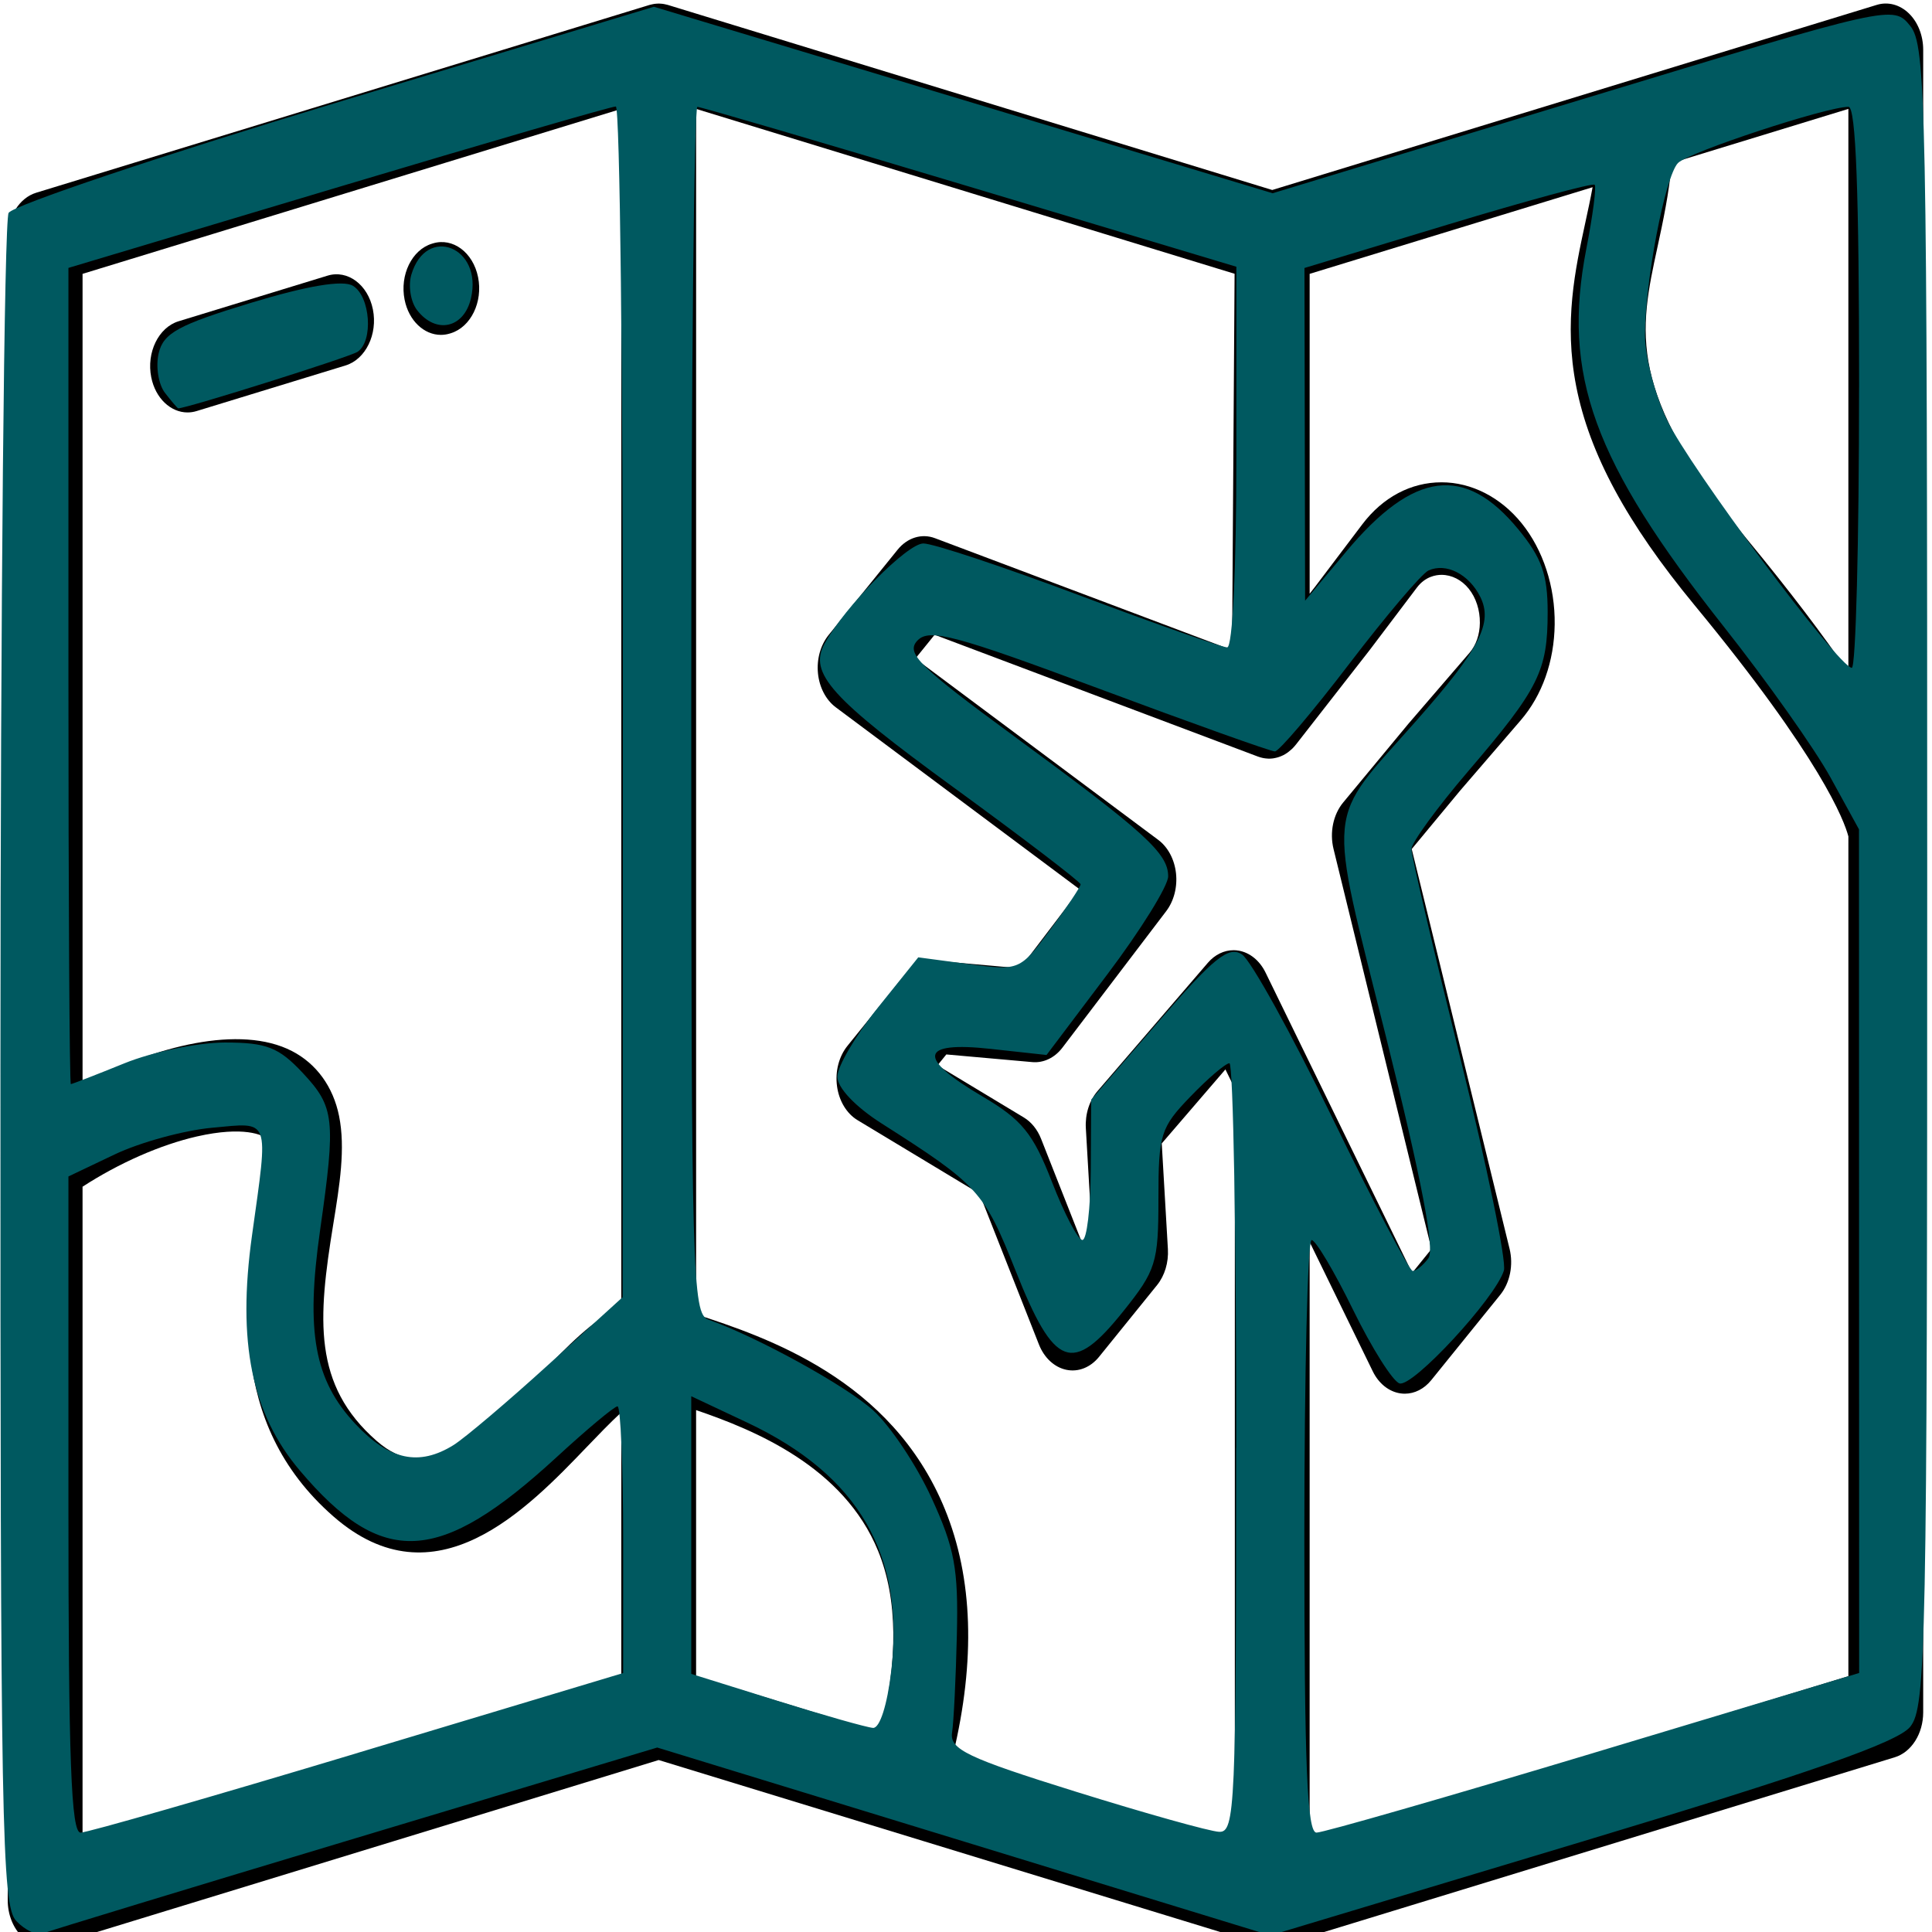<?xml version="1.0" encoding="UTF-8" standalone="no"?>
<!-- Generator: Adobe Illustrator 19.0.0, SVG Export Plug-In . SVG Version: 6.00 Build 0)  -->

<svg
   xmlns:dc="http://purl.org/dc/elements/1.1/"
   xmlns:cc="http://creativecommons.org/ns#"
   xmlns:rdf="http://www.w3.org/1999/02/22-rdf-syntax-ns#"
   xmlns:svg="http://www.w3.org/2000/svg"
   xmlns="http://www.w3.org/2000/svg"
   xmlns:sodipodi="http://sodipodi.sourceforge.net/DTD/sodipodi-0.dtd"
   xmlns:inkscape="http://www.inkscape.org/namespaces/inkscape"
   version="1.1"
   id="Capa_1"
   x="0px"
   y="0px"
   viewBox="0 0 48 48"
   xml:space="preserve"
   sodipodi:docname="lpv-procedures-map.svg"
   width="48"
   height="48"
   inkscape:version="0.92.2 (unknown)"><defs
     id="defs1174" /><sodipodi:namedview
     pagecolor="#ffffff"
     bordercolor="#666666"
     borderopacity="1"
     objecttolerance="10"
     gridtolerance="10"
     guidetolerance="10"
     inkscape:pageopacity="0"
     inkscape:pageshadow="2"
     inkscape:window-width="1628"
     inkscape:window-height="1029"
     id="namedview1172"
     showgrid="false"
     inkscape:zoom="20.85965"
     inkscape:cx="9.9262989"
     inkscape:cy="34.270228"
     inkscape:window-x="52"
     inkscape:window-y="51"
     inkscape:window-maximized="1"
     inkscape:current-layer="Capa_1" /><g
     id="g1127"
     transform="matrix(0.093,0,0,0.115,0.192,-5.216)"
     style="stroke:#005960;stroke-width:0;stroke-miterlimit:4;stroke-dasharray:none;stroke-opacity:0"><g
       id="g1125"
       style="stroke:#005960;stroke-width:0;stroke-miterlimit:4;stroke-dasharray:none;stroke-opacity:0"><path
         d="M 511.713,223.585 V 56.112 c 0,-3.073 -1.414,-5.976 -3.835,-7.871 -2.422,-1.895 -5.582,-2.567 -8.561,-1.831 L 337.81,86.402 176.305,46.411 c -0.056,-0.014 -0.112,-0.019 -0.168,-0.031 -0.179,-0.041 -0.359,-0.07 -0.541,-0.102 -0.19,-0.033 -0.381,-0.067 -0.572,-0.089 -0.184,-0.021 -0.37,-0.028 -0.557,-0.04 -0.188,-0.01 -0.376,-0.023 -0.564,-0.023 -0.192,0 -0.384,0.014 -0.577,0.024 -0.182,0.011 -0.363,0.018 -0.543,0.039 -0.197,0.022 -0.392,0.058 -0.588,0.091 -0.175,0.031 -0.351,0.059 -0.523,0.099 -0.059,0.013 -0.116,0.019 -0.174,0.032 L 7.593,86.997 C 3.132,88.102 0,92.105 0,96.698 v 359.188 c 0,3.073 1.414,5.976 3.835,7.871 1.776,1.391 3.95,2.124 6.16,2.124 0.802,0 1.608,-0.097 2.402,-0.293 l 161.507,-39.993 161.506,39.993 c 0.026,0.007 0.053,0.008 0.079,0.015 0.321,0.077 0.647,0.134 0.974,0.179 0.093,0.013 0.185,0.025 0.277,0.035 0.355,0.038 0.713,0.064 1.071,0.064 0.358,0 0.716,-0.026 1.07,-0.064 0.094,-0.01 0.187,-0.022 0.279,-0.035 0.324,-0.045 0.646,-0.102 0.962,-0.177 0.029,-0.007 0.061,-0.009 0.09,-0.017 L 504.12,425 c 4.461,-1.104 7.593,-5.107 7.593,-9.701 V 229.463 c 0.35,-1.614 0.414,-3.537 0,-5.878 z M 19.99,104.521 163.909,68.883 v 258.794 c -7.354,2.572 -14.518,8.61 -21.943,14.872 -17.449,14.715 -29.895,23.645 -43.393,14.114 -17.139,-12.098 -15.726,-26.382 -11.614,-46.793 1.7,-8.442 3.307,-16.418 1.555,-23.423 -1.58,-6.322 -6.056,-11.305 -12.598,-14.027 -13.806,-5.746 -36.506,-1.149 -55.925,7.203 V 104.521 Z M 163.909,407.475 19.989,443.116 V 301.734 c 9.707,-5.093 20.783,-9.056 30.567,-10.859 12.507,-2.302 17.688,-0.29 18.581,0.485 0.623,2.669 -0.65,8.985 -1.773,14.563 -3.735,18.541 -9.379,46.558 19.683,67.071 27.122,19.144 51.605,-1.502 67.807,-15.164 2.667,-2.248 6.011,-5.067 9.057,-7.346 v 56.991 z m 69.205,12.19 -49.217,-12.187 v -57.481 c 15.697,4.335 39.428,12.226 48.62,30.42 5.231,10.356 5.415,23.537 0.597,39.248 z m 94.704,23.453 -75.282,-18.643 c 6.042,-20.383 5.335,-38.205 -2.176,-53.071 -14.259,-28.221 -48.08,-37.218 -66.251,-42.051 -0.071,-0.02 -0.139,-0.037 -0.21,-0.056 V 68.883 l 143.853,35.621 -0.675,81.299 -79.372,-24.179 c -3.531,-1.076 -7.369,-0.118 -9.979,2.494 l -18.42,18.42 c -2.173,2.174 -3.226,5.225 -2.853,8.275 0.372,3.051 2.126,5.761 4.757,7.349 l 65.233,39.369 -15.994,17.01 -22.828,-1.644 c -2.88,-0.2 -5.733,0.851 -7.785,2.901 l -15.504,15.505 c -2.284,2.285 -3.323,5.532 -2.789,8.718 0.533,3.186 2.573,5.918 5.477,7.333 l 32.578,15.884 15.883,32.576 c 1.415,2.903 4.148,4.943 7.333,5.476 3.186,0.537 6.434,-0.507 8.718,-2.789 l 15.504,-15.503 c 2.051,-2.051 3.109,-4.892 2.901,-7.785 l -1.642,-22.827 17.008,-15.994 2.515,4.166 z m 8.206,-187.649 c -1.56,-2.585 -4.205,-4.326 -7.196,-4.737 -0.454,-0.063 -0.909,-0.093 -1.36,-0.093 -2.528,0 -4.98,0.959 -6.847,2.714 l -29.484,27.724 c -2.191,2.061 -3.338,4.998 -3.122,7.999 l 1.656,23.013 -2.366,2.365 -11.251,-23.074 c -0.977,-2.005 -2.599,-3.626 -4.602,-4.602 l -23.076,-11.252 2.366,-2.366 23.014,1.657 c 2.994,0.199 5.937,-0.931 7.998,-3.122 l 27.724,-29.485 c 2.068,-2.2 3.031,-5.217 2.621,-8.207 -0.412,-2.991 -2.153,-5.637 -4.737,-7.196 l -64.894,-39.164 5.15,-5.149 86.268,26.281 c 0.021,0.007 0.042,0.012 0.064,0.02 l 0.098,0.029 c 0.035,0.011 0.07,0.014 0.104,0.024 0.355,0.104 0.718,0.186 1.087,0.25 0.108,0.019 0.216,0.036 0.323,0.052 0.345,0.049 0.693,0.079 1.048,0.092 0.069,0.002 0.139,0.012 0.209,0.012 0.02,0.001 0.038,0.004 0.058,0.004 0.028,0 0.057,0 0.085,0 0.378,0 0.749,-0.025 1.114,-0.066 0.076,-0.008 0.15,-0.023 0.227,-0.034 0.345,-0.046 0.683,-0.11 1.015,-0.19 0.096,-0.023 0.189,-0.047 0.284,-0.073 0.378,-0.104 0.749,-0.224 1.107,-0.369 0.02,-0.008 0.039,-0.014 0.059,-0.021 0.384,-0.158 0.753,-0.345 1.11,-0.548 0.085,-0.048 0.167,-0.1 0.25,-0.15 0.286,-0.174 0.563,-0.36 0.829,-0.561 0.075,-0.057 0.152,-0.109 0.226,-0.168 0.317,-0.253 0.618,-0.524 0.901,-0.814 0.022,-0.022 0.047,-0.039 0.068,-0.061 l 19.552,-20.266 c 0.036,-0.038 0.071,-0.075 0.108,-0.113 l 12.654,-13.533 c 2.232,-2.389 5.078,-2.744 6.576,-2.744 2.716,0 5.36,1.088 7.258,2.985 1.937,1.937 3.021,4.635 2.977,7.403 -0.039,2.527 -1.017,4.815 -2.752,6.444 l -16.273,15.28 c -0.047,0.044 -0.093,0.089 -0.139,0.134 l -17.343,16.926 c -2.668,2.603 -3.665,6.476 -2.585,10.045 l 26.16,86.437 -5.159,5.16 z M 491.725,227.87 c 0,0.014 0,0.027 0,0.041 v 179.566 l -143.921,35.639 v -129.44 l 16.865,27.946 c 1.588,2.631 4.298,4.385 7.348,4.757 0.404,0.049 0.808,0.073 1.209,0.073 2.634,0 5.181,-1.042 7.066,-2.928 l 18.42,-18.422 c 2.605,-2.606 3.566,-6.434 2.499,-9.961 l -26.136,-86.358 12.931,-12.62 16.203,-15.214 c 5.715,-5.364 8.931,-12.717 9.056,-20.701 0.129,-8.147 -3.09,-16.113 -8.83,-21.853 -5.618,-5.618 -13.415,-8.84 -21.392,-8.84 -8.181,0 -15.701,3.225 -21.177,9.081 l -12.6,13.475 -1.46,1.514 v -69.104 l 75.586,-18.716 c -0.579,2.554 -1.259,5.092 -1.954,7.685 -2.697,10.069 -5.756,21.483 -2.439,35.266 3.514,14.595 13.557,29.631 31.608,47.322 33.925,33.246 40.038,46.646 41.118,49.982 z m 0,-37.307 h -0.001 c -6.764,-8.003 -15.618,-17.483 -27.127,-28.762 -32.29,-31.646 -28.751,-44.857 -23.852,-63.139 1.454,-5.431 3.039,-11.396 3.806,-18.098 l 47.173,-11.681 v 121.68 z"
         id="path1123"
         inkscape:connector-curvature="0"
         style="stroke:#005960;stroke-width:0;stroke-miterlimit:4;stroke-dasharray:none;stroke-opacity:0" /></g></g><g
     id="g1133"
     transform="matrix(0.093,0,0,0.115,0.192,-5.216)"
     style="stroke:#005960;stroke-width:0;stroke-miterlimit:4;stroke-dasharray:none;stroke-opacity:0"><g
       id="g1131"
       style="stroke:#005960;stroke-width:0;stroke-miterlimit:4;stroke-dasharray:none;stroke-opacity:0"><path
         d="m 97.555,112.206 c -1.327,-5.359 -6.751,-8.621 -12.103,-7.3 l -39.811,9.857 c -5.358,1.327 -8.626,6.746 -7.3,12.103 1.126,4.552 5.206,7.595 9.694,7.595 0.796,0 1.603,-0.096 2.41,-0.295 l 39.811,-9.857 c 5.357,-1.327 8.625,-6.746 7.299,-12.103 z"
         id="path1129"
         inkscape:connector-curvature="0"
         style="stroke:#005960;stroke-width:0;stroke-miterlimit:4;stroke-dasharray:none;stroke-opacity:0" /></g></g><g
     id="g1139"
     transform="matrix(0.093,0,0,0.115,0.192,-5.216)"
     style="stroke:#005960;stroke-width:0;stroke-miterlimit:4;stroke-dasharray:none;stroke-opacity:0"><g
       id="g1137"
       style="stroke:#005960;stroke-width:0;stroke-miterlimit:4;stroke-dasharray:none;stroke-opacity:0"><path
         d="m 125.655,105.245 c -1.327,-5.357 -6.749,-8.626 -12.105,-7.296 l -0.229,0.057 c -5.357,1.327 -8.624,6.747 -7.296,12.105 1.127,4.55 5.207,7.592 9.693,7.592 0.797,0 1.604,-0.096 2.413,-0.296 l 0.229,-0.057 c 5.356,-1.327 8.623,-6.747 7.295,-12.105 z"
         id="path1135"
         inkscape:connector-curvature="0"
         style="stroke:#005960;stroke-width:0;stroke-miterlimit:4;stroke-dasharray:none;stroke-opacity:0" /></g></g><g
     id="g1141"
     transform="translate(0,-464)" /><g
     id="g1143"
     transform="translate(0,-464)" /><g
     id="g1145"
     transform="translate(0,-464)" /><g
     id="g1147"
     transform="translate(0,-464)" /><g
     id="g1149"
     transform="translate(0,-464)" /><g
     id="g1151"
     transform="translate(0,-464)" /><g
     id="g1153"
     transform="translate(0,-464)" /><g
     id="g1155"
     transform="translate(0,-464)" /><g
     id="g1157"
     transform="translate(0,-464)" /><g
     id="g1159"
     transform="translate(0,-464)" /><g
     id="g1161"
     transform="translate(0,-464)" /><g
     id="g1163"
     transform="translate(0,-464)" /><g
     id="g1165"
     transform="translate(0,-464)" /><g
     id="g1167"
     transform="translate(0,-464)" /><g
     id="g1169"
     transform="translate(0,-464)" /><path
     style="fill:#005960;fill-opacity:1;stroke:#005960;stroke-width:0;stroke-miterlimit:4;stroke-dasharray:none;stroke-opacity:0"
     d="M 0.401,47.722 C 0.044,47.34 0.008,45.378 0.011,26.463 0.013,15.002 0.105,5.474 0.214,5.289 0.324,5.104 3.976,3.876 8.33,2.56 L 16.246,0.168 23.933,2.484 31.619,4.801 39.327,2.461 c 7.671,-2.329 7.71,-2.338 8.131,-1.819 0.395,0.487 0.423,1.873 0.423,21.127 0,19.251 -0.028,20.64 -0.423,21.133 -0.309,0.385 -2.507,1.154 -8.16,2.855 l -7.737,2.328 -7.616,-2.334 -7.616,-2.334 -7.495,2.253 c -4.122,1.239 -7.617,2.303 -7.767,2.364 -0.149,0.061 -0.448,-0.079 -0.665,-0.31 z M 8.893,43.548 15.482,41.566 v -3.313 c 0,-1.822 -0.063,-3.313 -0.14,-3.313 -0.077,0 -0.757,0.567 -1.511,1.261 -2.92,2.685 -4.331,2.759 -6.384,0.332 C 6.251,35.119 5.891,33.348 6.261,30.694 6.673,27.732 6.73,27.885 5.266,28.019 4.568,28.083 3.48,28.381 2.848,28.682 l -1.148,0.547 v 8.151 c 0,6.348 0.067,8.151 0.302,8.151 0.166,2.57e-4 3.267,-0.892 6.891,-1.982 z M 30.715,35.973 c 0,-5.256 -0.076,-9.557 -0.17,-9.557 -0.093,0 -0.529,0.371 -0.967,0.826 -0.744,0.77 -0.797,0.94 -0.797,2.536 0,1.593 -0.06,1.786 -0.876,2.804 -1.265,1.579 -1.708,1.412 -2.668,-1 -0.79,-1.988 -0.926,-2.137 -3.335,-3.671 -0.653,-0.416 -1.099,-0.888 -1.098,-1.162 8.7e-4,-0.254 0.453,-1.025 1.006,-1.713 l 1.004,-1.251 1.26,0.168 c 1.248,0.167 1.268,0.158 2.017,-0.852 0.416,-0.561 0.756,-1.069 0.756,-1.13 0,-0.06 -1.413,-1.139 -3.14,-2.397 -3.07,-2.236 -3.62,-2.848 -3.221,-3.582 0.493,-0.909 2.052,-2.49 2.455,-2.49 0.246,0 1.993,0.581 3.883,1.291 1.89,0.71 3.539,1.291 3.665,1.291 0.134,0 0.228,-1.941 0.228,-4.729 V 6.627 L 24.097,4.641 C 20.458,3.548 17.411,2.655 17.327,2.655 c -0.084,0 -0.153,6.745 -0.153,14.989 0,14.045 0.027,14.998 0.423,15.14 1.232,0.439 3.42,1.644 4.098,2.257 0.425,0.384 1.077,1.362 1.448,2.172 0.576,1.258 0.669,1.756 0.63,3.41 -0.025,1.065 -0.078,2.156 -0.119,2.423 -0.063,0.416 0.38,0.628 3.069,1.466 1.729,0.539 3.334,0.989 3.566,0.999 0.396,0.018 0.423,-0.601 0.423,-9.537 z m 8.886,7.575 6.589,-1.983 -0.002,-10.48 -0.002,-10.48 -0.709,-1.291 C 45.086,18.604 43.894,16.918 42.827,15.569 39.581,11.461 38.802,9.318 39.413,6.175 39.573,5.353 39.666,4.64 39.619,4.59 39.573,4.541 37.932,4.986 35.972,5.579 l -3.563,1.079 0.008,4.133 0.008,4.133 1.018,-1.217 c 1.681,-2.009 2.95,-2.173 4.28,-0.555 0.58,0.706 0.728,1.123 0.728,2.056 0,1.463 -0.217,1.898 -1.972,3.95 -0.777,0.908 -1.413,1.781 -1.413,1.939 0,0.158 0.545,2.487 1.211,5.175 0.666,2.689 1.155,5.071 1.087,5.293 -0.211,0.688 -2.269,2.912 -2.595,2.805 -0.169,-0.056 -0.689,-0.88 -1.154,-1.831 -0.465,-0.951 -0.928,-1.73 -1.028,-1.73 -0.1,-2.57e-4 -0.181,3.312 -0.181,7.36 0,5.716 0.068,7.361 0.302,7.362 0.166,2.57e-4 3.267,-0.892 6.891,-1.982 z m -17.458,-2.031 c 0.338,-2.888 -0.81,-4.869 -3.578,-6.173 L 17.174,34.689 v 3.449 3.449 l 2.116,0.661 c 1.164,0.364 2.244,0.67 2.4,0.681 0.168,0.011 0.353,-0.567 0.452,-1.411 z M 11.271,35.9 c 0.277,-0.173 1.335,-1.069 2.351,-1.993 l 1.847,-1.679 0.006,-14.787 C 15.479,9.309 15.4,2.651 15.3,2.646 15.201,2.641 12.1,3.542 8.41,4.647 L 1.7,6.656 V 16.795 c 0,5.576 0.027,10.139 0.06,10.139 0.033,-7.1e-5 0.633,-0.233 1.332,-0.517 0.7,-0.284 1.823,-0.516 2.497,-0.516 1.032,0 1.337,0.119 1.932,0.755 0.792,0.847 0.826,1.146 0.431,3.912 -0.36,2.525 -0.142,3.72 0.875,4.807 0.846,0.903 1.582,1.062 2.443,0.526 z m 24.217,-4.64 c 0.163,-0.222 -0.166,-1.943 -1.049,-5.484 -1.471,-5.899 -1.53,-5.288 0.76,-7.882 1.57,-1.778 1.9,-2.422 1.576,-3.069 -0.282,-0.562 -0.849,-0.85 -1.285,-0.651 -0.166,0.076 -1.051,1.118 -1.966,2.316 -0.915,1.198 -1.748,2.179 -1.85,2.179 -0.102,0 -2.067,-0.701 -4.365,-1.558 -3.59,-1.338 -4.226,-1.506 -4.518,-1.194 -0.292,0.312 0.046,0.646 2.402,2.373 3.251,2.383 3.83,2.91 3.83,3.482 0,0.237 -0.68,1.333 -1.511,2.435 l -1.511,2.004 -1.39,-0.152 c -1.765,-0.193 -1.837,0.219 -0.208,1.178 0.989,0.582 1.264,0.921 1.734,2.131 0.307,0.791 0.647,1.439 0.755,1.439 0.109,0 0.202,-0.785 0.208,-1.743 l 0.01,-1.743 1.672,-1.937 c 1.375,-1.593 1.744,-1.89 2.075,-1.671 0.222,0.146 1.233,1.974 2.246,4.062 1.014,2.088 1.912,3.798 1.995,3.802 0.083,0.003 0.259,-0.139 0.39,-0.317 z M 46.189,9.628 c 0,-4.846 -0.08,-6.974 -0.263,-6.974 -0.556,0 -3.982,1.13 -4.238,1.397 -0.32,0.334 -0.819,2.945 -0.819,4.284 0,0.52 0.245,1.462 0.544,2.093 0.555,1.17 4.265,6.148 4.594,6.164 0.1,0.005 0.181,-3.129 0.181,-6.965 z"
     id="path1721"
     inkscape:connector-curvature="0" /><path
     style="fill:#005960;fill-opacity:1;stroke:#005960;stroke-width:0;stroke-miterlimit:4;stroke-dasharray:none;stroke-opacity:0"
     d="M 4.099,9.761 C 3.936,9.55 3.865,9.107 3.942,8.777 4.06,8.274 4.434,8.07 6.234,7.524 7.641,7.097 8.518,6.951 8.767,7.1 9.203,7.362 9.281,8.477 8.883,8.741 8.688,8.871 4.644,10.145 4.428,10.145 c -0.018,0 -0.166,-0.173 -0.329,-0.384 z"
     id="path1723"
     inkscape:connector-curvature="0" /><path
     style="fill:#005960;fill-opacity:1;stroke:#005960;stroke-width:0;stroke-miterlimit:4;stroke-dasharray:none;stroke-opacity:0"
     d=""
     id="path1725"
     inkscape:connector-curvature="0" /><path
     style="fill:#005960;fill-opacity:1;stroke:#005960;stroke-width:0;stroke-miterlimit:4;stroke-dasharray:none;stroke-opacity:0"
     d="M 10.361,7.704 C 10.202,7.497 10.138,7.101 10.22,6.823 10.589,5.575 12,6.135 11.701,7.411 11.527,8.158 10.83,8.31 10.361,7.704 Z"
     id="path1727"
     inkscape:connector-curvature="0" /></svg>